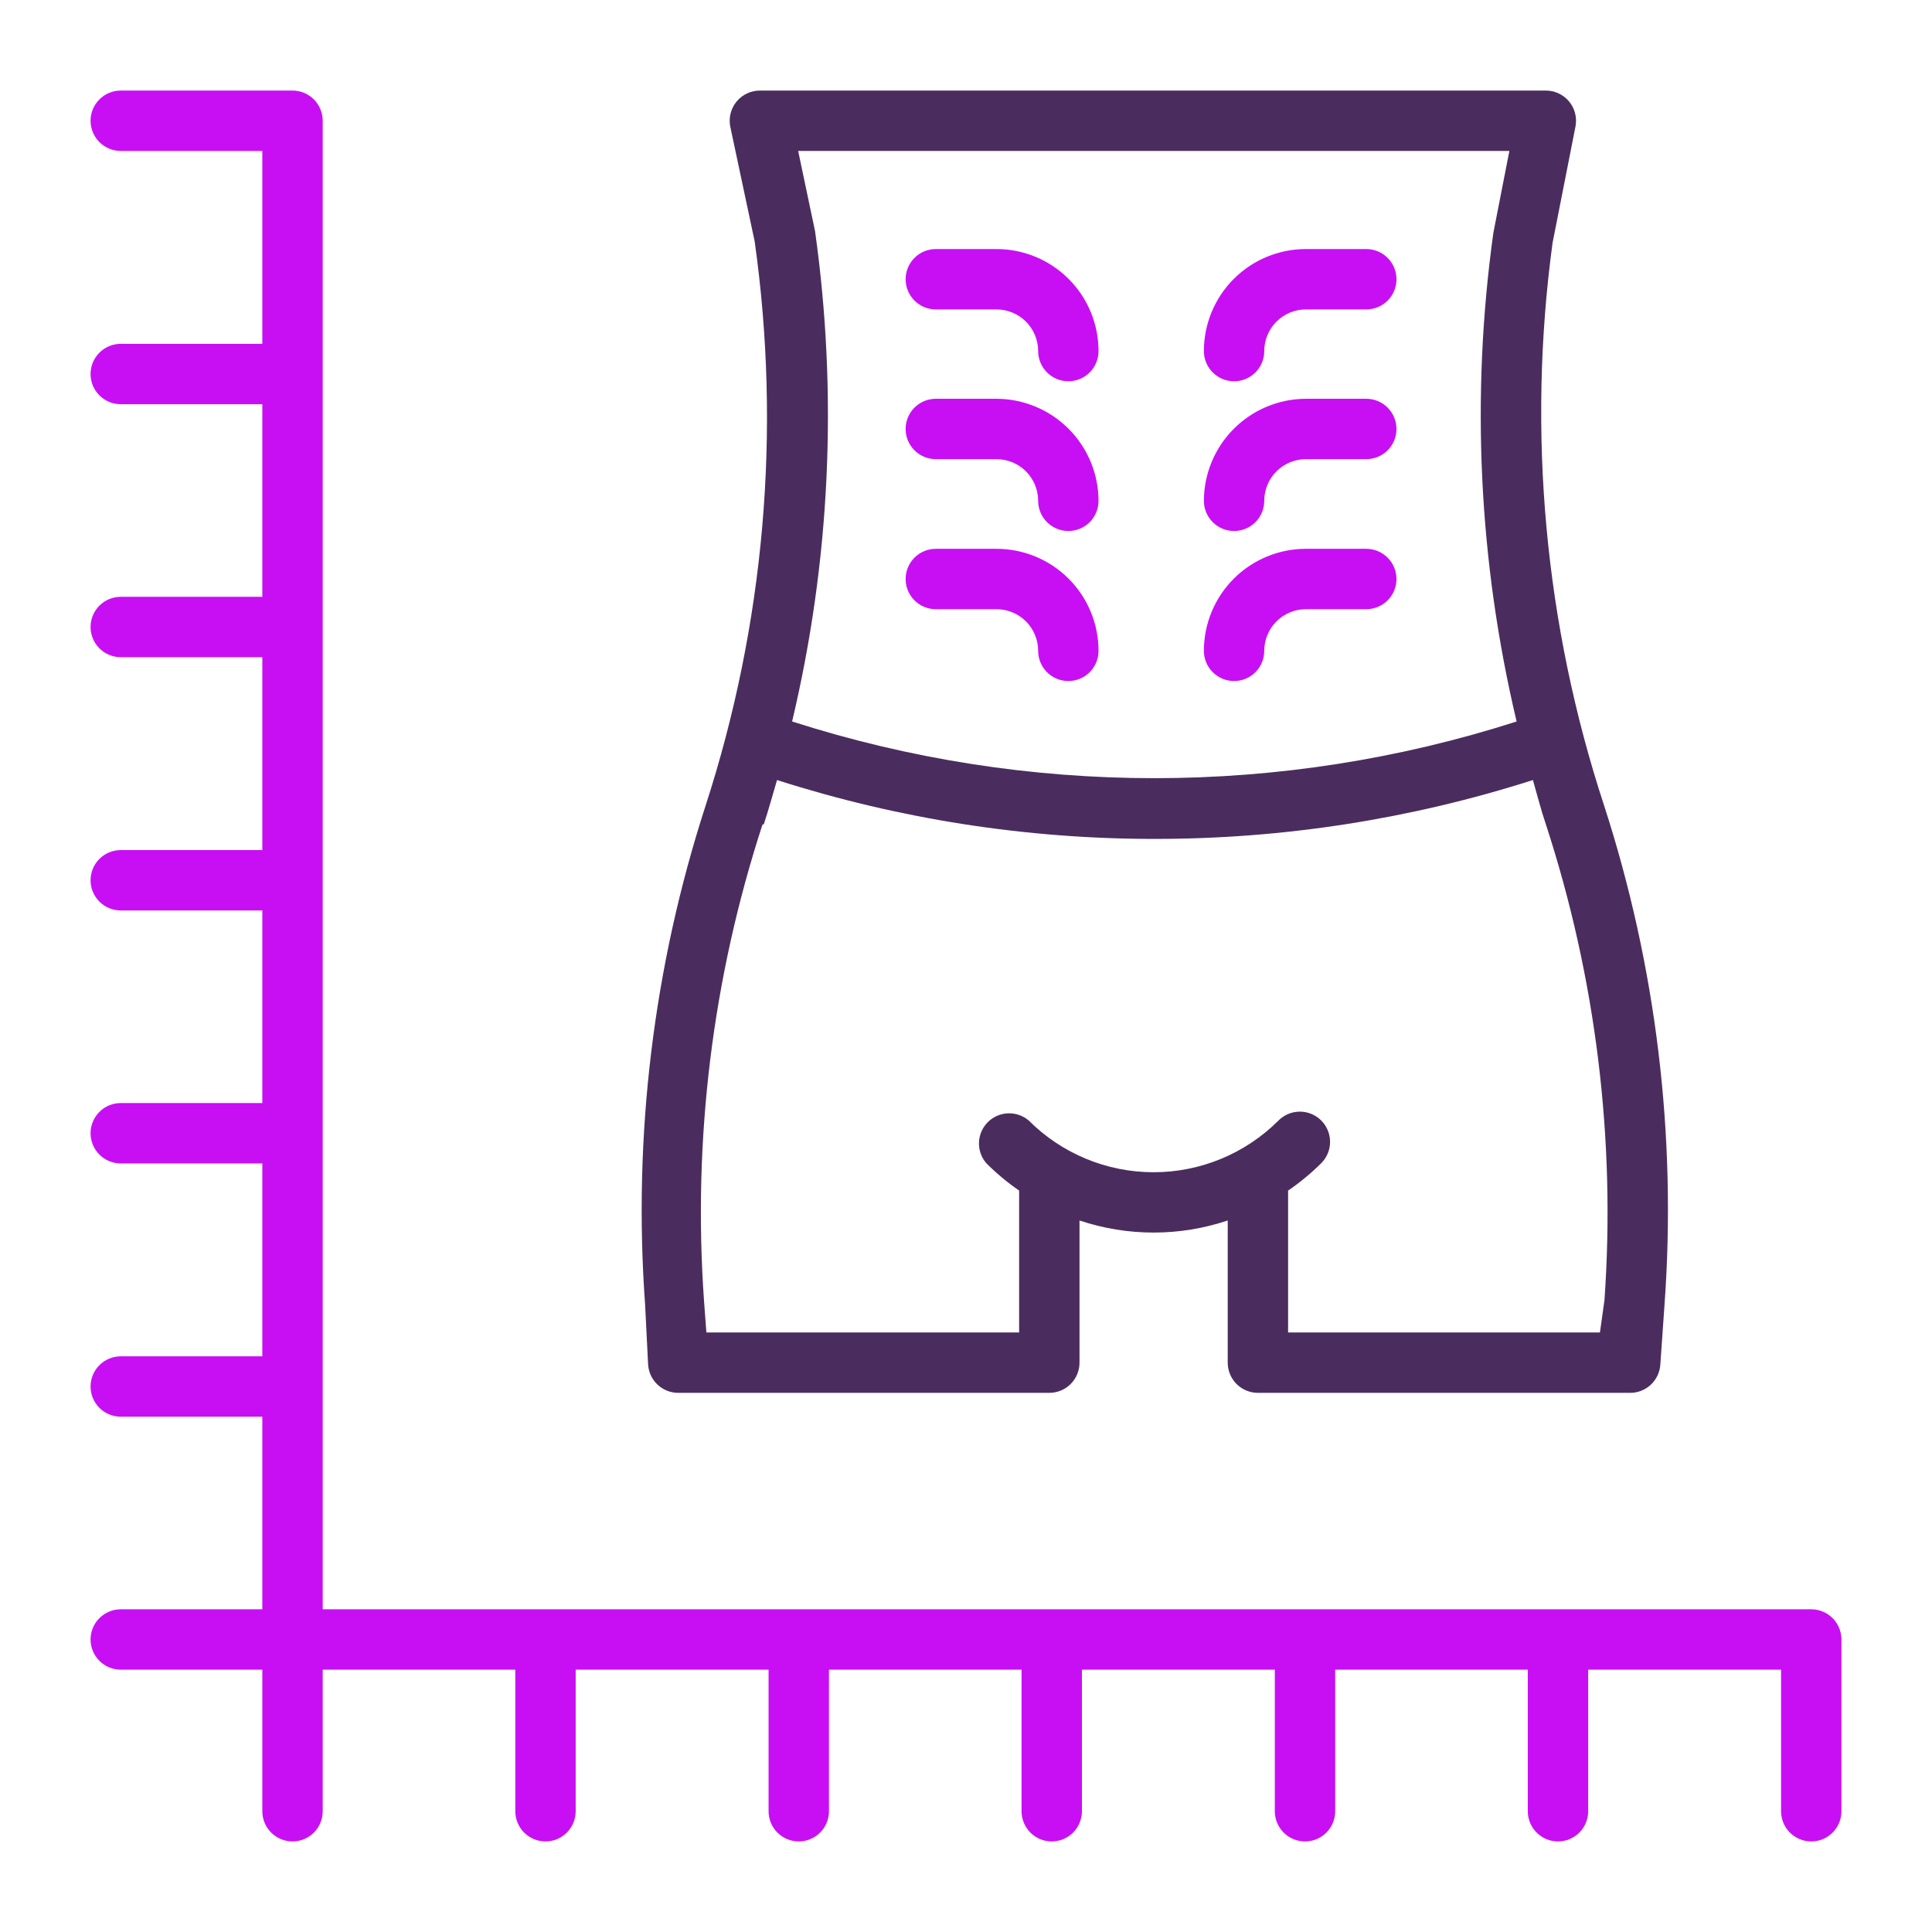 <svg width="512" height="512" viewBox="0 0 512 512" fill="none" xmlns="http://www.w3.org/2000/svg">
<path d="M480 426.48H85.52V32C85.52 29.878 84.677 27.843 83.177 26.343C81.677 24.843 79.642 24 77.52 24H32C29.878 24 27.843 24.843 26.343 26.343C24.843 27.843 24 29.878 24 32C24 34.122 24.843 36.157 26.343 37.657C27.843 39.157 29.878 40 32 40H69.52V91.12H32C29.878 91.12 27.843 91.963 26.343 93.463C24.843 94.963 24 96.998 24 99.12C24 101.242 24.843 103.277 26.343 104.777C27.843 106.277 29.878 107.12 32 107.12H69.52V158.16H32C29.878 158.16 27.843 159.003 26.343 160.503C24.843 162.003 24 164.038 24 166.16C24 168.282 24.843 170.317 26.343 171.817C27.843 173.317 29.878 174.16 32 174.16H69.52V225.28H32C29.878 225.28 27.843 226.123 26.343 227.623C24.843 229.123 24 231.158 24 233.28C24 235.402 24.843 237.437 26.343 238.937C27.843 240.437 29.878 241.28 32 241.28H69.52V292.32H32C29.878 292.32 27.843 293.163 26.343 294.663C24.843 296.163 24 298.198 24 300.32C24 302.442 24.843 304.477 26.343 305.977C27.843 307.477 29.878 308.32 32 308.32H69.52V359.44H32C29.878 359.44 27.843 360.283 26.343 361.783C24.843 363.283 24 365.318 24 367.44C24 369.562 24.843 371.597 26.343 373.097C27.843 374.597 29.878 375.44 32 375.44H69.52V426.48H32C29.878 426.48 27.843 427.323 26.343 428.823C24.843 430.323 24 432.358 24 434.48C24 436.602 24.843 438.637 26.343 440.137C27.843 441.637 29.878 442.48 32 442.48H69.52V480C69.52 482.122 70.363 484.157 71.863 485.657C73.363 487.157 75.398 488 77.52 488C79.642 488 81.677 487.157 83.177 485.657C84.677 484.157 85.52 482.122 85.52 480V442.48H136.56V480C136.56 482.122 137.403 484.157 138.903 485.657C140.403 487.157 142.438 488 144.56 488C146.682 488 148.717 487.157 150.217 485.657C151.717 484.157 152.56 482.122 152.56 480V442.48H203.68V480C203.68 482.122 204.523 484.157 206.023 485.657C207.523 487.157 209.558 488 211.68 488C213.802 488 215.837 487.157 217.337 485.657C218.837 484.157 219.68 482.122 219.68 480V442.48H270.72V480C270.72 482.122 271.563 484.157 273.063 485.657C274.563 487.157 276.598 488 278.72 488C280.842 488 282.877 487.157 284.377 485.657C285.877 484.157 286.72 482.122 286.72 480V442.48H337.84V480C337.84 482.122 338.683 484.157 340.183 485.657C341.683 487.157 343.718 488 345.84 488C347.962 488 349.997 487.157 351.497 485.657C352.997 484.157 353.84 482.122 353.84 480V442.48H404.88V480C404.88 482.122 405.723 484.157 407.223 485.657C408.723 487.157 410.758 488 412.88 488C415.002 488 417.037 487.157 418.537 485.657C420.037 484.157 420.88 482.122 420.88 480V442.48H472V480C472 482.122 472.843 484.157 474.343 485.657C475.843 487.157 477.878 488 480 488C482.122 488 484.157 487.157 485.657 485.657C487.157 484.157 488 482.122 488 480V434.48C488 432.358 487.157 430.323 485.657 428.823C484.157 427.323 482.122 426.48 480 426.48Z" fill="#C80FF4"/>
<path d="M171.76 361.681C171.902 363.705 172.807 365.598 174.292 366.98C175.778 368.361 177.732 369.126 179.76 369.121H278.08C280.202 369.121 282.237 368.278 283.737 366.778C285.237 365.278 286.08 363.243 286.08 361.121V323.441C298.825 327.71 312.615 327.71 325.36 323.441V361.121C325.36 363.243 326.203 365.278 327.703 366.778C329.204 368.278 331.238 369.121 333.36 369.121H432C434.028 369.126 435.983 368.361 437.468 366.98C438.953 365.598 439.858 363.705 440 361.681L441.12 345.681C444.353 301.009 438.92 256.132 425.12 213.521C409.354 165.486 404.677 114.503 411.44 64.401L417.52 33.521C417.747 32.351 417.709 31.145 417.41 29.992C417.111 28.838 416.557 27.766 415.791 26.853C415.024 25.941 414.063 25.211 412.978 24.718C411.893 24.224 410.712 23.98 409.52 24.001H201.52C200.328 23.98 199.147 24.224 198.062 24.718C196.977 25.211 196.016 25.941 195.249 26.853C194.483 27.766 193.929 28.838 193.63 29.992C193.331 31.145 193.293 32.351 193.52 33.521L200 64.001C207.071 114.211 202.611 165.372 186.96 213.601C173.16 256.212 167.727 301.089 170.96 345.761L171.76 361.681ZM216 61.281L211.52 40.001H400L395.76 61.681C389.755 104.863 391.844 148.785 401.92 191.201C339.487 211.232 272.353 211.232 209.92 191.201C220.018 148.651 222.08 104.589 216 61.281ZM202.4 218.481C203.68 214.641 204.8 210.481 205.92 206.721C238.297 217.08 272.087 222.343 306.08 222.321C340.073 222.333 373.861 217.07 406.24 206.721C407.36 210.641 408.4 214.721 409.68 218.481C422.93 259.115 428.2 301.927 425.2 344.561L424 353.121H341.36V315.521C344.506 313.364 347.452 310.928 350.16 308.241C351.656 306.735 352.492 304.696 352.484 302.573C352.477 300.45 351.626 298.417 350.12 296.921C348.614 295.426 346.575 294.589 344.452 294.597C342.329 294.604 340.296 295.455 338.8 296.961C330.024 305.73 318.126 310.656 305.72 310.656C293.314 310.656 281.416 305.73 272.64 296.961C271.11 295.651 269.141 294.966 267.128 295.044C265.114 295.121 263.204 295.956 261.78 297.381C260.355 298.806 259.52 300.716 259.442 302.729C259.365 304.742 260.049 306.711 261.36 308.241C264.041 310.926 266.959 313.363 270.08 315.521V353.121H187.2L186.56 344.561C183.56 301.927 188.83 259.115 202.08 218.481H202.4Z" fill="#4A2D5E"/>
<path d="M248 161.442H264C265.457 161.431 266.901 161.709 268.249 162.259C269.598 162.809 270.825 163.62 271.858 164.647C272.892 165.673 273.712 166.893 274.272 168.238C274.832 169.583 275.12 171.025 275.12 172.482C275.12 174.603 275.963 176.638 277.463 178.138C278.963 179.639 280.998 180.482 283.12 180.482C285.242 180.482 287.277 179.639 288.777 178.138C290.277 176.638 291.12 174.603 291.12 172.482C291.12 168.924 290.418 165.401 289.054 162.115C287.69 158.829 285.691 155.845 283.172 153.333C280.653 150.821 277.662 148.831 274.372 147.477C271.082 146.123 267.558 145.431 264 145.442H248C245.878 145.442 243.843 146.284 242.343 147.785C240.843 149.285 240 151.32 240 153.442C240 155.563 240.843 157.598 242.343 159.098C243.843 160.599 245.878 161.442 248 161.442Z" fill="#C80FF4"/>
<path d="M248 121.68H264C265.457 121.669 266.901 121.947 268.249 122.497C269.598 123.047 270.825 123.859 271.858 124.885C272.892 125.911 273.712 127.132 274.272 128.476C274.832 129.821 275.12 131.263 275.12 132.72C275.12 134.841 275.963 136.876 277.463 138.377C278.963 139.877 280.998 140.72 283.12 140.72C285.242 140.72 287.277 139.877 288.777 138.377C290.277 136.876 291.12 134.841 291.12 132.72C291.099 125.541 288.232 118.663 283.148 113.595C278.065 108.526 271.179 105.68 264 105.68H248C245.878 105.68 243.843 106.523 242.343 108.023C240.843 109.523 240 111.558 240 113.68C240 115.801 240.843 117.836 242.343 119.337C243.843 120.837 245.878 121.68 248 121.68Z" fill="#C80FF4"/>
<path d="M248 82H264C265.457 81.99 266.901 82.267 268.249 82.817C269.598 83.368 270.825 84.179 271.858 85.205C272.892 86.231 273.712 87.452 274.272 88.797C274.832 90.141 275.12 91.584 275.12 93.04C275.12 95.162 275.963 97.197 277.463 98.697C278.963 100.197 280.998 101.04 283.12 101.04C285.242 101.04 287.277 100.197 288.777 98.697C290.277 97.197 291.12 95.162 291.12 93.04C291.12 89.482 290.418 85.96 289.054 82.674C287.69 79.388 285.691 76.404 283.172 73.892C280.653 71.38 277.662 69.39 274.372 68.035C271.082 66.681 267.558 65.99 264 66H248C245.878 66 243.843 66.843 242.343 68.343C240.843 69.844 240 71.878 240 74C240 76.122 240.843 78.157 242.343 79.657C243.843 81.157 245.878 82 248 82Z" fill="#C80FF4"/>
<path d="M327.04 180.481C329.162 180.481 331.197 179.639 332.697 178.138C334.197 176.638 335.04 174.603 335.04 172.481C335.04 169.553 336.203 166.745 338.274 164.675C340.344 162.605 343.152 161.441 346.08 161.441H362.08C364.202 161.441 366.237 160.599 367.737 159.098C369.237 157.598 370.08 155.563 370.08 153.441C370.08 151.32 369.237 149.285 367.737 147.785C366.237 146.284 364.202 145.441 362.08 145.441H346.08C338.909 145.441 332.031 148.29 326.96 153.361C321.889 158.432 319.04 165.31 319.04 172.481C319.04 174.603 319.883 176.638 321.383 178.138C322.883 179.639 324.918 180.481 327.04 180.481Z" fill="#C80FF4"/>
<path d="M327.04 140.72C329.162 140.72 331.197 139.877 332.697 138.377C334.197 136.876 335.04 134.841 335.04 132.72C335.04 129.792 336.203 126.984 338.274 124.913C340.344 122.843 343.152 121.68 346.08 121.68H362.08C364.202 121.68 366.237 120.837 367.737 119.337C369.237 117.836 370.08 115.801 370.08 113.68C370.08 111.558 369.237 109.523 367.737 108.023C366.237 106.523 364.202 105.68 362.08 105.68H346.08C338.915 105.701 332.05 108.556 326.983 113.623C321.917 118.689 319.061 125.555 319.04 132.72C319.04 134.841 319.883 136.876 321.383 138.377C322.883 139.877 324.918 140.72 327.04 140.72Z" fill="#C80FF4"/>
<path d="M327.04 101.04C329.162 101.04 331.197 100.197 332.697 98.697C334.197 97.197 335.04 95.162 335.04 93.04C335.04 90.112 336.203 87.304 338.274 85.234C340.344 83.163 343.152 82 346.08 82H362.08C364.202 82 366.237 81.157 367.737 79.657C369.237 78.157 370.08 76.122 370.08 74C370.08 71.878 369.237 69.843 367.737 68.343C366.237 66.843 364.202 66 362.08 66H346.08C338.909 66 332.031 68.849 326.96 73.92C321.889 78.991 319.04 85.868 319.04 93.04C319.04 95.162 319.883 97.197 321.383 98.697C322.883 100.197 324.918 101.04 327.04 101.04Z" fill="#C80FF4"/>
</svg>

